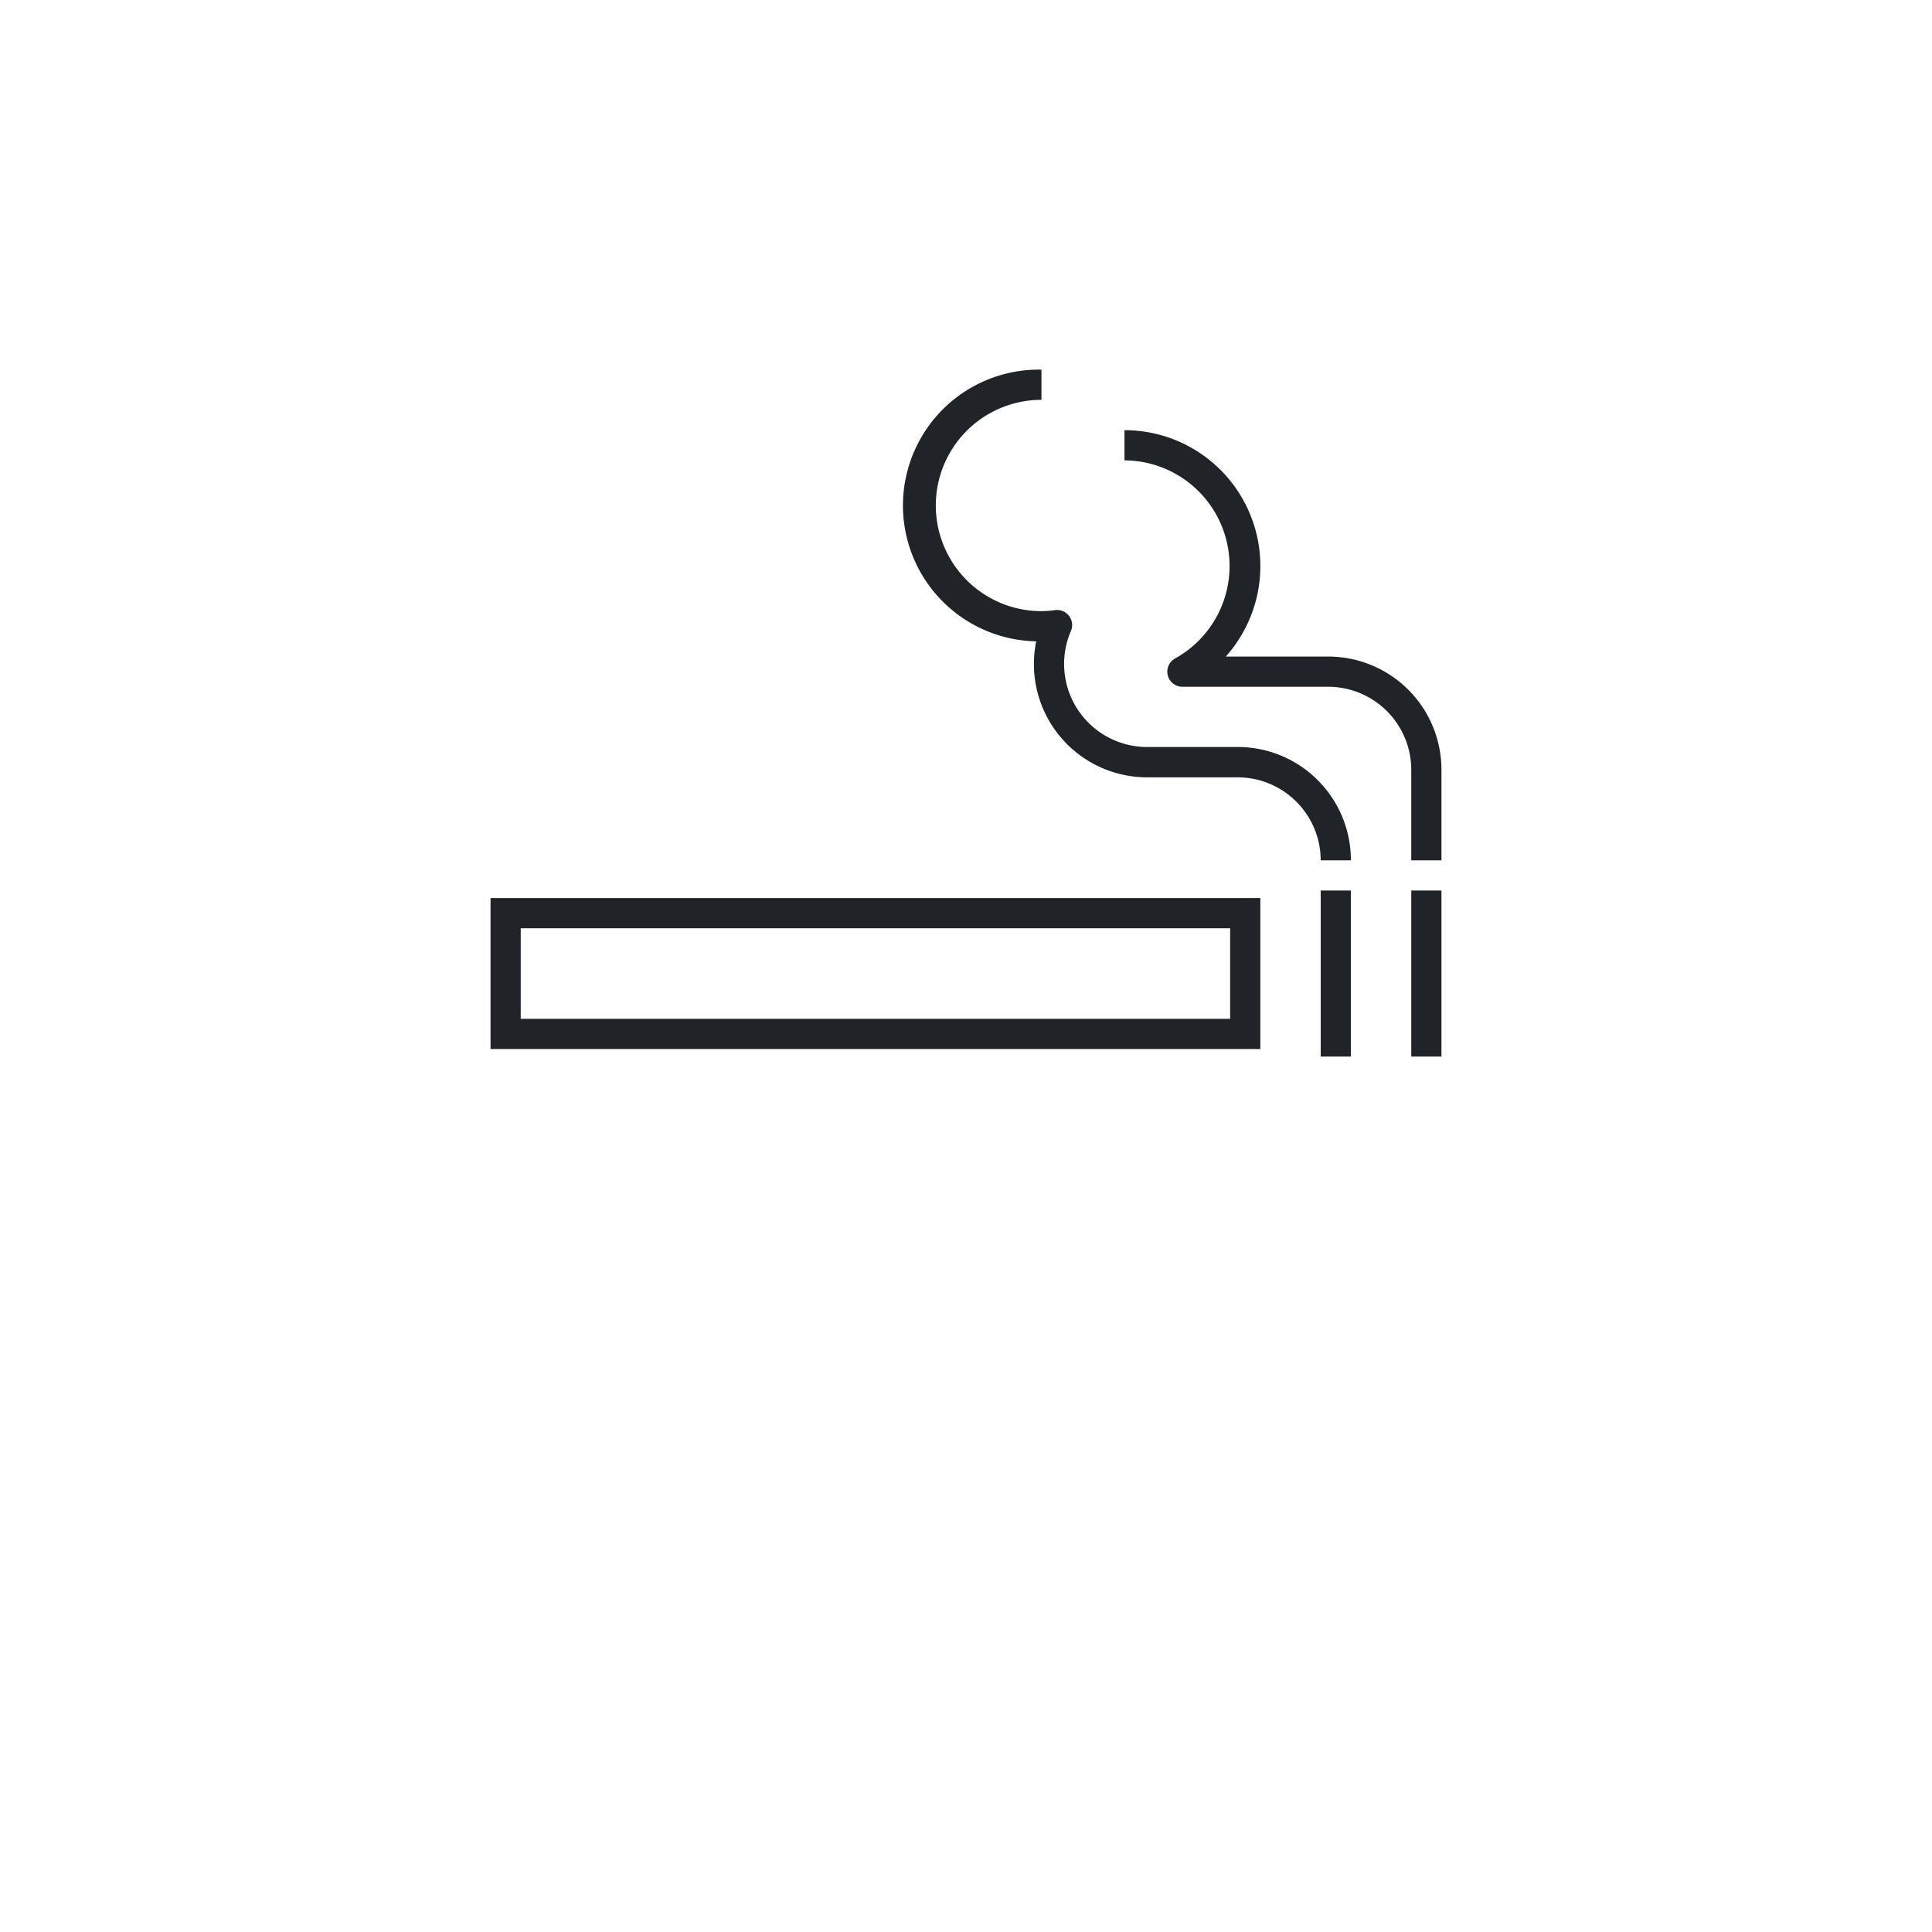 <svg id="FLÄCHEN_Icon_BLKB_Schwarz" data-name="FLÄCHEN Icon_BLKB Schwarz" xmlns="http://www.w3.org/2000/svg" viewBox="0 0 128 128"><defs><style>.cls-1{fill:#202429;}</style></defs><path class="cls-1" d="M83.5,69.5h-51v-10h51Zm-49-2h47v-6h-47Z"/><rect class="cls-1" x="93.5" y="59" width="2" height="11"/><rect class="cls-1" x="87.5" y="59" width="2" height="11"/><path class="cls-1" d="M89.5,57h-2A5.51,5.51,0,0,0,82,51.5H76A7.5,7.5,0,0,1,68.5,44a7.66,7.66,0,0,1,.15-1.51,9,9,0,0,1,.35-18v2a7,7,0,0,0,0,14,6.56,6.56,0,0,0,.9-.07,1,1,0,0,1,.93.39,1,1,0,0,1,.12,1,5.5,5.5,0,0,0,5,7.68h6A7.5,7.5,0,0,1,89.5,57Z"/><path class="cls-1" d="M95.5,57h-2V51A5.51,5.51,0,0,0,88,45.5H78.37a1,1,0,0,1-1-.75,1,1,0,0,1,.49-1.13A7,7,0,0,0,74.5,30.5v-2a9,9,0,0,1,6.71,15H88A7.5,7.5,0,0,1,95.5,51Z"/></svg>